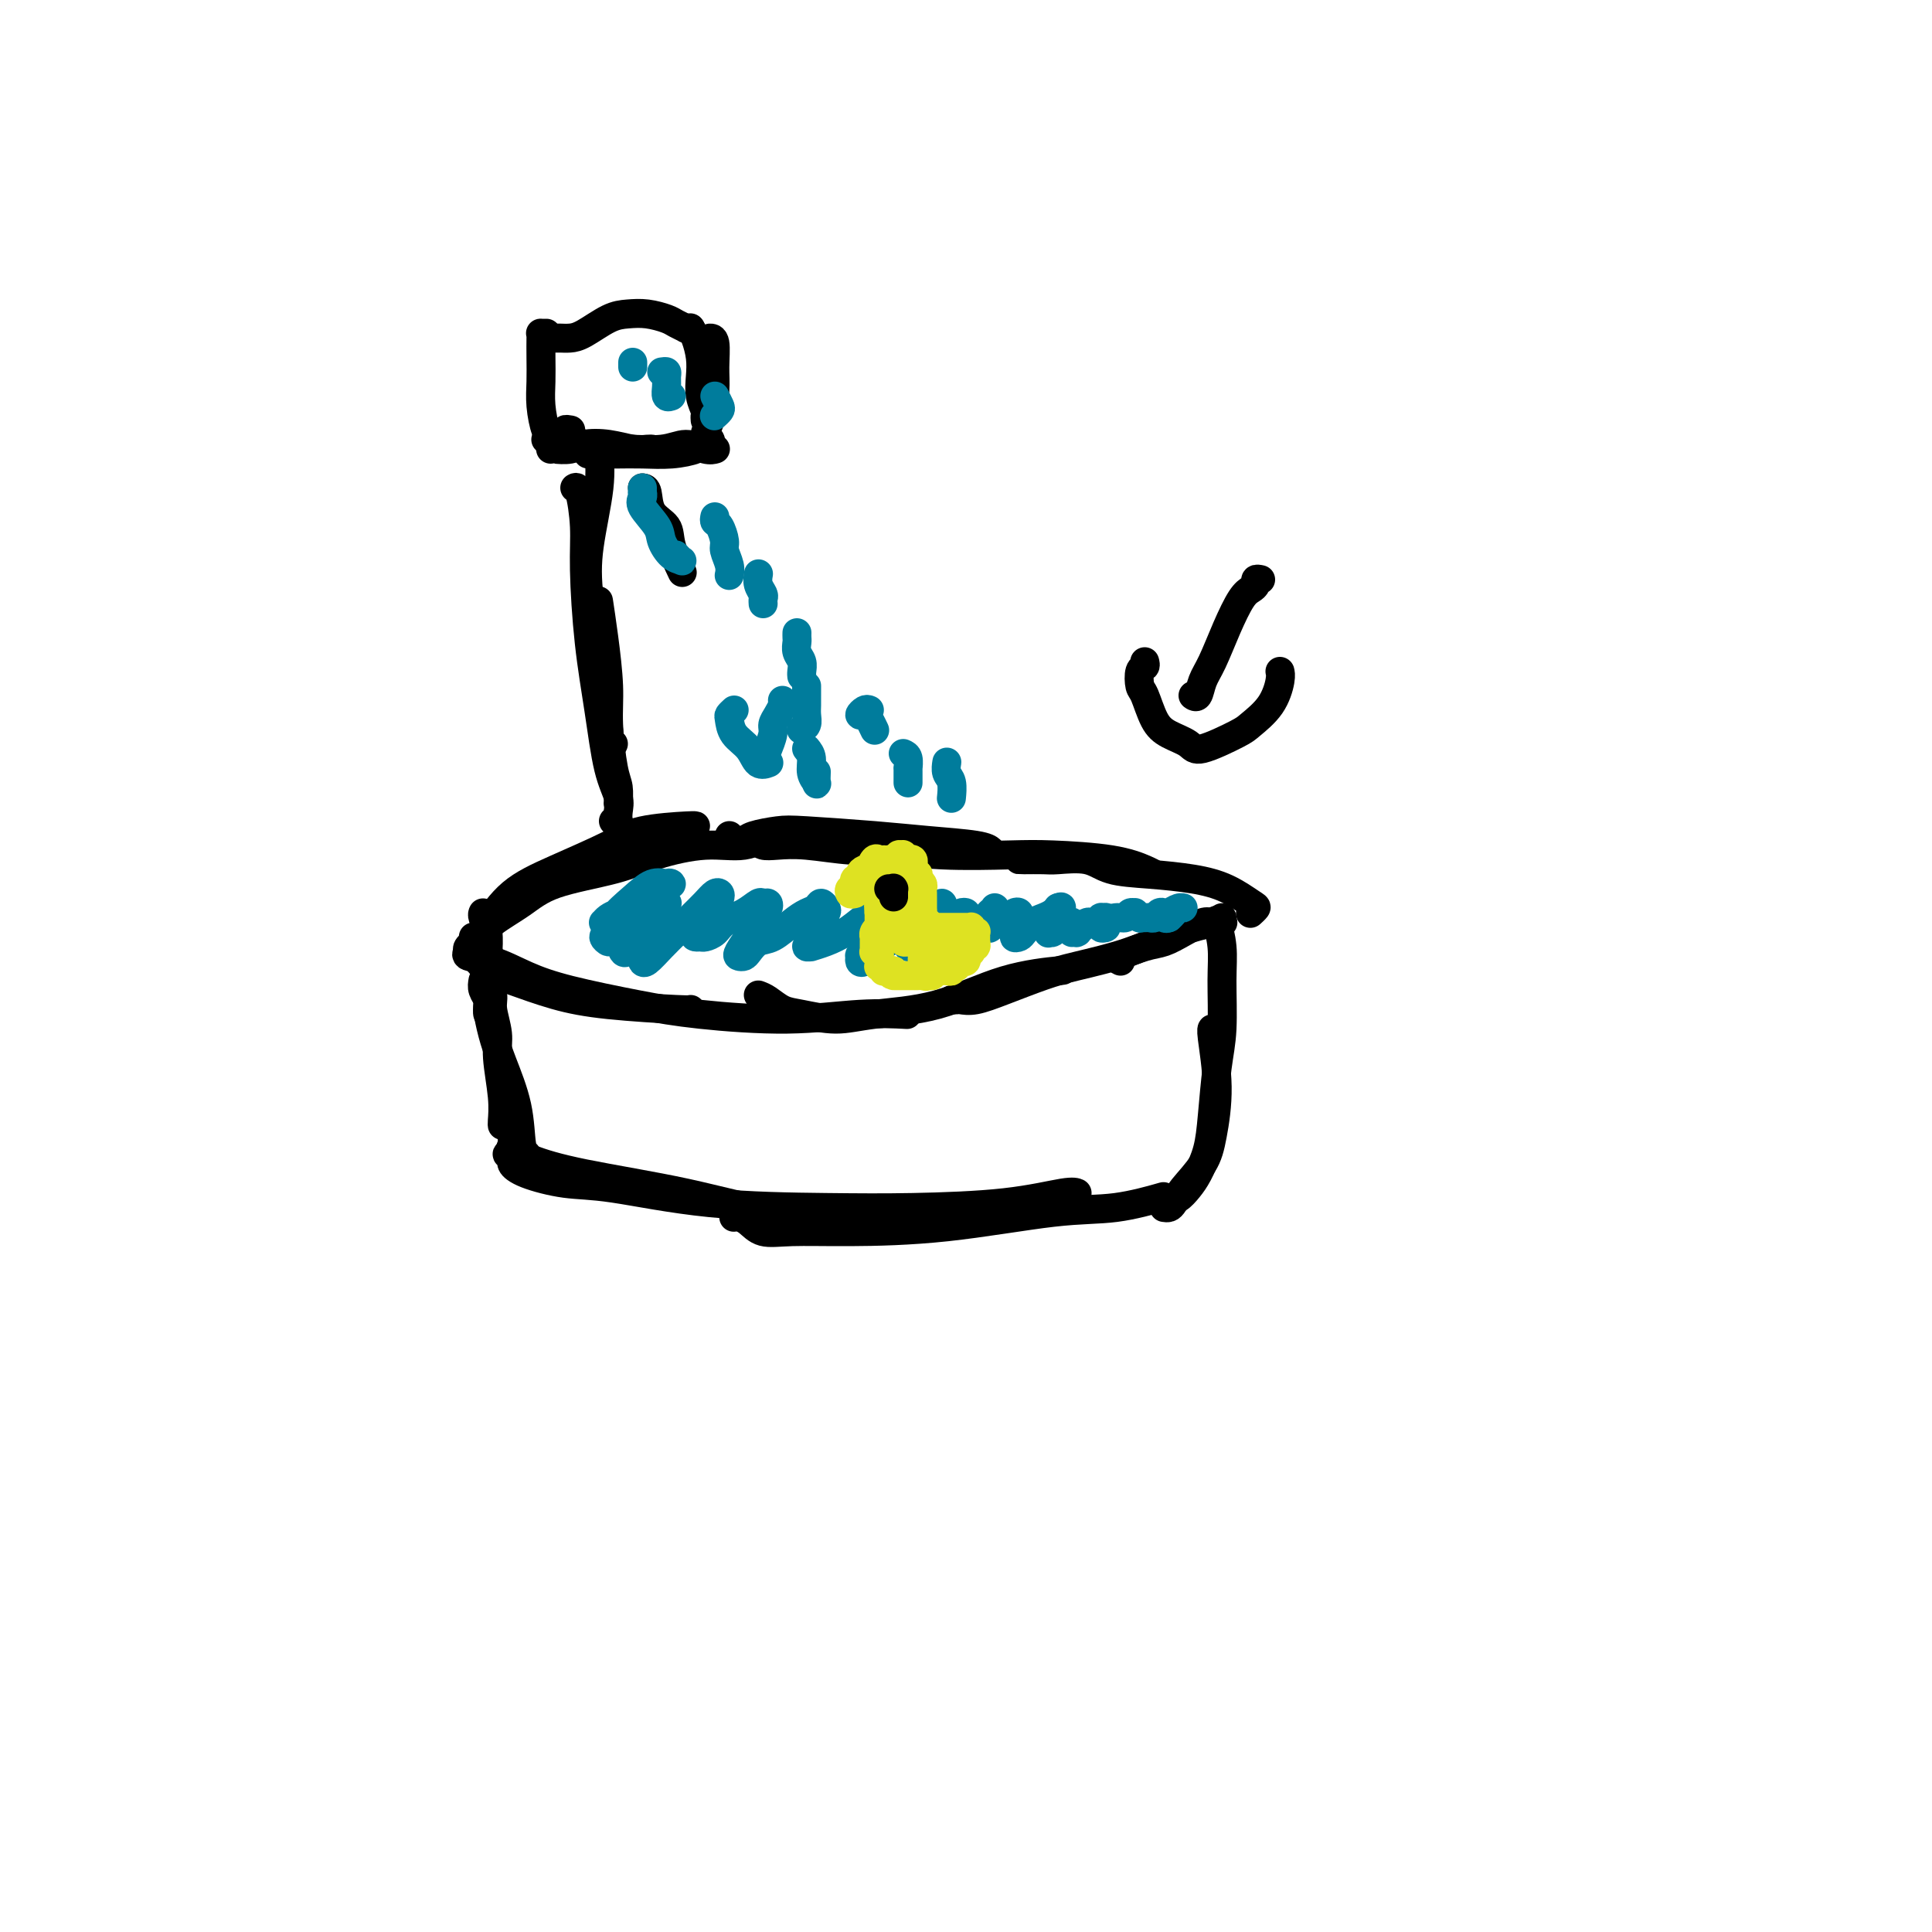 <svg viewBox='0 0 400 400' version='1.1' xmlns='http://www.w3.org/2000/svg' xmlns:xlink='http://www.w3.org/1999/xlink'><g fill='none' stroke='#000000' stroke-width='6' stroke-linecap='round' stroke-linejoin='round'><path d='M101,202c0.033,-0.038 0.065,-0.075 0,0c-0.065,0.075 -0.229,0.263 0,1c0.229,0.737 0.850,2.023 1,3c0.150,0.977 -0.170,1.645 0,3c0.170,1.355 0.830,3.396 1,5c0.170,1.604 -0.151,2.769 0,5c0.151,2.231 0.772,5.526 1,8c0.228,2.474 0.061,4.128 0,5c-0.061,0.872 -0.018,0.964 0,1c0.018,0.036 0.009,0.018 0,0'/><path d='M100,203c-0.119,0.648 -0.237,1.296 0,2c0.237,0.704 0.831,1.465 1,2c0.169,0.535 -0.085,0.843 0,2c0.085,1.157 0.510,3.161 1,5c0.490,1.839 1.046,3.512 2,6c0.954,2.488 2.307,5.791 3,9c0.693,3.209 0.725,6.326 1,8c0.275,1.674 0.793,1.907 1,2c0.207,0.093 0.104,0.047 0,0'/><path d='M106,235c-0.019,-0.208 -0.037,-0.415 0,0c0.037,0.415 0.130,1.453 0,2c-0.130,0.547 -0.483,0.602 0,1c0.483,0.398 1.803,1.140 4,2c2.197,0.860 5.271,1.838 11,3c5.729,1.162 14.113,2.507 21,4c6.887,1.493 12.277,3.133 19,4c6.723,0.867 14.778,0.962 18,1c3.222,0.038 1.611,0.019 0,0'/><path d='M106,239c-0.546,-0.095 -1.093,-0.190 -1,0c0.093,0.190 0.825,0.665 1,1c0.175,0.335 -0.207,0.531 0,1c0.207,0.469 1.003,1.211 3,2c1.997,0.789 5.195,1.623 8,2c2.805,0.377 5.217,0.295 10,1c4.783,0.705 11.936,2.195 20,3c8.064,0.805 17.040,0.923 24,1c6.960,0.077 11.904,0.112 18,0c6.096,-0.112 13.345,-0.370 19,-1c5.655,-0.630 9.715,-1.631 12,-2c2.285,-0.369 2.796,-0.105 3,0c0.204,0.105 0.102,0.053 0,0'/><path d='M152,252c-0.069,0.014 -0.137,0.028 0,0c0.137,-0.028 0.480,-0.098 1,0c0.520,0.098 1.217,0.365 2,1c0.783,0.635 1.650,1.637 3,2c1.350,0.363 3.182,0.085 6,0c2.818,-0.085 6.623,0.022 12,0c5.377,-0.022 12.325,-0.175 20,-1c7.675,-0.825 16.078,-2.324 22,-3c5.922,-0.676 9.364,-0.528 13,-1c3.636,-0.472 7.468,-1.563 9,-2c1.532,-0.437 0.766,-0.218 0,0'/><path d='M241,250c0.341,0.054 0.682,0.108 1,0c0.318,-0.108 0.612,-0.379 1,-1c0.388,-0.621 0.871,-1.592 2,-3c1.129,-1.408 2.905,-3.253 4,-5c1.095,-1.747 1.509,-3.396 2,-6c0.491,-2.604 1.059,-6.162 1,-10c-0.059,-3.838 -0.747,-7.956 -1,-10c-0.253,-2.044 -0.072,-2.012 0,-2c0.072,0.012 0.036,0.006 0,0'/><path d='M243,248c-0.065,-0.044 -0.130,-0.089 0,0c0.130,0.089 0.455,0.311 1,0c0.545,-0.311 1.312,-1.155 2,-2c0.688,-0.845 1.299,-1.690 2,-3c0.701,-1.310 1.494,-3.083 2,-5c0.506,-1.917 0.725,-3.978 1,-7c0.275,-3.022 0.606,-7.007 1,-10c0.394,-2.993 0.851,-4.995 1,-8c0.149,-3.005 -0.012,-7.012 0,-10c0.012,-2.988 0.195,-4.958 0,-7c-0.195,-2.042 -0.770,-4.155 -1,-5c-0.230,-0.845 -0.115,-0.423 0,0'/><path d='M102,210c-0.423,0.182 -0.846,0.364 -1,0c-0.154,-0.364 -0.040,-1.273 0,-2c0.040,-0.727 0.007,-1.273 0,-2c-0.007,-0.727 0.012,-1.634 0,-3c-0.012,-1.366 -0.056,-3.189 0,-5c0.056,-1.811 0.211,-3.609 0,-5c-0.211,-1.391 -0.788,-2.374 -1,-3c-0.212,-0.626 -0.061,-0.893 0,-1c0.061,-0.107 0.030,-0.053 0,0'/><path d='M97,196c-0.191,0.246 -0.382,0.492 0,1c0.382,0.508 1.338,1.277 2,2c0.662,0.723 1.029,1.399 2,2c0.971,0.601 2.548,1.128 5,2c2.452,0.872 5.781,2.090 9,3c3.219,0.910 6.327,1.512 11,2c4.673,0.488 10.912,0.862 14,1c3.088,0.138 3.025,0.039 3,0c-0.025,-0.039 -0.013,-0.020 0,0'/><path d='M97,197c-0.029,0.027 -0.058,0.055 0,0c0.058,-0.055 0.202,-0.192 0,0c-0.202,0.192 -0.750,0.712 0,1c0.750,0.288 2.798,0.342 5,1c2.202,0.658 4.557,1.918 7,3c2.443,1.082 4.974,1.985 9,3c4.026,1.015 9.546,2.142 14,3c4.454,0.858 7.843,1.445 13,2c5.157,0.555 12.083,1.077 18,1c5.917,-0.077 10.824,-0.751 15,-1c4.176,-0.249 7.622,-0.071 9,0c1.378,0.071 0.689,0.036 0,0'/><path d='M157,206c0.582,0.217 1.163,0.433 2,1c0.837,0.567 1.929,1.483 3,2c1.071,0.517 2.121,0.633 4,1c1.879,0.367 4.586,0.984 7,1c2.414,0.016 4.536,-0.570 8,-1c3.464,-0.430 8.269,-0.703 13,-2c4.731,-1.297 9.389,-3.618 14,-5c4.611,-1.382 9.175,-1.823 11,-2c1.825,-0.177 0.913,-0.088 0,0'/><path d='M197,207c0.366,0.011 0.733,0.021 1,0c0.267,-0.021 0.435,-0.074 1,0c0.565,0.074 1.526,0.275 3,0c1.474,-0.275 3.462,-1.026 6,-2c2.538,-0.974 5.625,-2.173 8,-3c2.375,-0.827 4.038,-1.283 7,-2c2.962,-0.717 7.225,-1.695 11,-3c3.775,-1.305 7.063,-2.937 10,-4c2.937,-1.063 5.521,-1.555 7,-2c1.479,-0.445 1.851,-0.841 2,-1c0.149,-0.159 0.074,-0.079 0,0'/><path d='M232,199c-0.470,-0.215 -0.939,-0.429 0,-1c0.939,-0.571 3.287,-1.498 5,-2c1.713,-0.502 2.792,-0.579 4,-1c1.208,-0.421 2.545,-1.185 4,-2c1.455,-0.815 3.029,-1.682 4,-2c0.971,-0.318 1.338,-0.085 2,0c0.662,0.085 1.618,0.024 2,0c0.382,-0.024 0.191,-0.012 0,0'/><path d='M101,197c-0.030,-0.026 -0.061,-0.052 0,0c0.061,0.052 0.213,0.183 0,0c-0.213,-0.183 -0.791,-0.681 -1,-1c-0.209,-0.319 -0.050,-0.460 0,-1c0.050,-0.540 -0.010,-1.477 0,-2c0.010,-0.523 0.090,-0.630 1,-2c0.910,-1.370 2.650,-4.003 5,-6c2.350,-1.997 5.309,-3.358 9,-5c3.691,-1.642 8.113,-3.564 11,-5c2.887,-1.436 4.238,-2.385 7,-3c2.762,-0.615 6.936,-0.896 9,-1c2.064,-0.104 2.018,-0.030 2,0c-0.018,0.030 -0.009,0.015 0,0'/><path d='M98,194c0.474,-0.066 0.948,-0.132 1,0c0.052,0.132 -0.319,0.461 0,0c0.319,-0.461 1.329,-1.712 3,-3c1.671,-1.288 4.002,-2.612 6,-4c1.998,-1.388 3.663,-2.839 7,-4c3.337,-1.161 8.345,-2.031 12,-3c3.655,-0.969 5.957,-2.036 9,-3c3.043,-0.964 6.826,-1.825 10,-2c3.174,-0.175 5.739,0.338 8,0c2.261,-0.338 4.217,-1.525 5,-2c0.783,-0.475 0.391,-0.237 0,0'/><path d='M151,173c0.222,0.400 0.445,0.800 1,1c0.555,0.200 1.443,0.200 2,0c0.557,-0.200 0.783,-0.601 2,-1c1.217,-0.399 3.425,-0.798 5,-1c1.575,-0.202 2.517,-0.208 6,0c3.483,0.208 9.508,0.630 14,1c4.492,0.370 7.451,0.687 11,1c3.549,0.313 7.686,0.623 10,1c2.314,0.377 2.804,0.822 3,1c0.196,0.178 0.098,0.089 0,0'/><path d='M157,174c0.202,0.414 0.404,0.828 1,1c0.596,0.172 1.586,0.102 3,0c1.414,-0.102 3.251,-0.238 6,0c2.749,0.238 6.409,0.848 9,1c2.591,0.152 4.113,-0.153 7,0c2.887,0.153 7.141,0.766 12,1c4.859,0.234 10.325,0.091 14,0c3.675,-0.091 5.559,-0.129 9,0c3.441,0.129 8.438,0.426 12,1c3.562,0.574 5.690,1.424 7,2c1.310,0.576 1.803,0.879 2,1c0.197,0.121 0.099,0.061 0,0'/><path d='M211,178c0.019,0.004 0.039,0.008 1,0c0.961,-0.008 2.865,-0.027 4,0c1.135,0.027 1.502,0.101 3,0c1.498,-0.101 4.128,-0.376 6,0c1.872,0.376 2.985,1.404 5,2c2.015,0.596 4.933,0.761 8,1c3.067,0.239 6.282,0.551 9,1c2.718,0.449 4.938,1.035 7,2c2.062,0.965 3.965,2.310 5,3c1.035,0.690 1.202,0.724 1,1c-0.202,0.276 -0.772,0.793 -1,1c-0.228,0.207 -0.114,0.103 0,0'/></g>
<g fill='none' stroke='#007C9C' stroke-width='6' stroke-linecap='round' stroke-linejoin='round'><path d='M130,187c0.174,0.332 0.348,0.663 0,1c-0.348,0.337 -1.219,0.679 -2,1c-0.781,0.321 -1.474,0.621 -2,1c-0.526,0.379 -0.886,0.838 -1,1c-0.114,0.162 0.018,0.028 0,0c-0.018,-0.028 -0.184,0.052 0,0c0.184,-0.052 0.719,-0.235 2,-1c1.281,-0.765 3.308,-2.113 5,-3c1.692,-0.887 3.047,-1.311 4,-2c0.953,-0.689 1.502,-1.641 2,-2c0.498,-0.359 0.946,-0.126 1,0c0.054,0.126 -0.286,0.146 -1,0c-0.714,-0.146 -1.804,-0.457 -3,0c-1.196,0.457 -2.499,1.682 -4,3c-1.501,1.318 -3.201,2.729 -4,4c-0.799,1.271 -0.697,2.402 -1,3c-0.303,0.598 -1.009,0.662 -1,1c0.009,0.338 0.735,0.948 1,1c0.265,0.052 0.071,-0.455 1,-1c0.929,-0.545 2.982,-1.127 4,-2c1.018,-0.873 1.000,-2.036 2,-3c1.000,-0.964 3.018,-1.728 4,-2c0.982,-0.272 0.927,-0.053 1,0c0.073,0.053 0.275,-0.060 0,0c-0.275,0.060 -1.027,0.292 -2,1c-0.973,0.708 -2.169,1.890 -3,3c-0.831,1.110 -1.299,2.147 -2,3c-0.701,0.853 -1.635,1.521 -2,2c-0.365,0.479 -0.160,0.767 0,1c0.160,0.233 0.274,0.409 1,0c0.726,-0.409 2.065,-1.403 3,-2c0.935,-0.597 1.468,-0.799 2,-1'/><path d='M135,194c1.532,-0.692 2.362,-1.423 3,-2c0.638,-0.577 1.085,-0.999 1,-1c-0.085,-0.001 -0.703,0.420 -1,1c-0.297,0.580 -0.274,1.321 -1,2c-0.726,0.679 -2.200,1.297 -3,2c-0.800,0.703 -0.927,1.489 -1,2c-0.073,0.511 -0.091,0.745 0,1c0.091,0.255 0.293,0.532 1,0c0.707,-0.532 1.919,-1.873 3,-3c1.081,-1.127 2.030,-2.040 3,-3c0.970,-0.960 1.959,-1.968 3,-3c1.041,-1.032 2.133,-2.088 3,-3c0.867,-0.912 1.509,-1.679 2,-2c0.491,-0.321 0.832,-0.195 1,0c0.168,0.195 0.163,0.459 0,1c-0.163,0.541 -0.485,1.360 -1,2c-0.515,0.640 -1.222,1.100 -2,2c-0.778,0.900 -1.628,2.239 -2,3c-0.372,0.761 -0.267,0.944 0,1c0.267,0.056 0.697,-0.015 1,0c0.303,0.015 0.480,0.116 1,0c0.520,-0.116 1.382,-0.447 2,-1c0.618,-0.553 0.992,-1.326 2,-2c1.008,-0.674 2.649,-1.249 4,-2c1.351,-0.751 2.412,-1.678 3,-2c0.588,-0.322 0.702,-0.039 1,0c0.298,0.039 0.781,-0.165 1,0c0.219,0.165 0.174,0.698 0,1c-0.174,0.302 -0.478,0.372 -1,1c-0.522,0.628 -1.261,1.814 -2,3'/><path d='M156,192c-0.263,1.060 -0.422,1.210 -1,2c-0.578,0.790 -1.575,2.218 -2,3c-0.425,0.782 -0.278,0.916 0,1c0.278,0.084 0.686,0.118 1,0c0.314,-0.118 0.535,-0.389 1,-1c0.465,-0.611 1.175,-1.564 2,-2c0.825,-0.436 1.765,-0.356 3,-1c1.235,-0.644 2.765,-2.012 4,-3c1.235,-0.988 2.174,-1.597 3,-2c0.826,-0.403 1.539,-0.601 2,-1c0.461,-0.399 0.670,-1.000 1,-1c0.330,0.000 0.779,0.602 1,1c0.221,0.398 0.212,0.594 0,1c-0.212,0.406 -0.627,1.023 -1,2c-0.373,0.977 -0.705,2.315 -1,3c-0.295,0.685 -0.554,0.717 -1,1c-0.446,0.283 -1.078,0.817 -1,1c0.078,0.183 0.866,0.016 1,0c0.134,-0.016 -0.387,0.120 0,0c0.387,-0.120 1.680,-0.495 3,-1c1.320,-0.505 2.665,-1.140 4,-2c1.335,-0.860 2.660,-1.946 4,-3c1.340,-1.054 2.697,-2.076 4,-3c1.303,-0.924 2.553,-1.749 3,-2c0.447,-0.251 0.089,0.071 0,0c-0.089,-0.071 0.089,-0.536 0,0c-0.089,0.536 -0.447,2.071 -1,3c-0.553,0.929 -1.303,1.250 -2,2c-0.697,0.750 -1.342,1.929 -2,3c-0.658,1.071 -1.329,2.036 -2,3'/><path d='M179,196c-1.299,2.101 -1.047,1.853 -1,2c0.047,0.147 -0.112,0.690 0,1c0.112,0.310 0.495,0.388 1,0c0.505,-0.388 1.132,-1.242 2,-2c0.868,-0.758 1.976,-1.421 3,-2c1.024,-0.579 1.962,-1.074 3,-2c1.038,-0.926 2.175,-2.284 3,-3c0.825,-0.716 1.340,-0.791 2,-1c0.660,-0.209 1.467,-0.553 2,-1c0.533,-0.447 0.792,-0.996 1,-1c0.208,-0.004 0.367,0.539 0,1c-0.367,0.461 -1.258,0.841 -2,2c-0.742,1.159 -1.336,3.097 -2,4c-0.664,0.903 -1.399,0.772 -2,1c-0.601,0.228 -1.070,0.816 -1,1c0.070,0.184 0.677,-0.034 1,0c0.323,0.034 0.362,0.321 1,0c0.638,-0.321 1.873,-1.249 3,-2c1.127,-0.751 2.144,-1.323 3,-2c0.856,-0.677 1.551,-1.458 2,-2c0.449,-0.542 0.652,-0.846 1,-1c0.348,-0.154 0.839,-0.156 1,0c0.161,0.156 -0.009,0.472 0,1c0.009,0.528 0.197,1.267 0,2c-0.197,0.733 -0.780,1.460 -1,2c-0.220,0.540 -0.077,0.895 0,1c0.077,0.105 0.087,-0.038 0,0c-0.087,0.038 -0.271,0.258 0,0c0.271,-0.258 0.996,-0.992 2,-2c1.004,-1.008 2.287,-2.288 3,-3c0.713,-0.712 0.857,-0.856 1,-1'/><path d='M205,189c1.159,-1.142 1.057,-0.997 1,-1c-0.057,-0.003 -0.068,-0.155 0,0c0.068,0.155 0.213,0.617 0,1c-0.213,0.383 -0.786,0.687 -1,1c-0.214,0.313 -0.069,0.635 0,1c0.069,0.365 0.064,0.775 0,1c-0.064,0.225 -0.186,0.267 0,0c0.186,-0.267 0.681,-0.843 1,-1c0.319,-0.157 0.464,0.106 1,0c0.536,-0.106 1.463,-0.579 2,-1c0.537,-0.421 0.683,-0.788 1,-1c0.317,-0.212 0.804,-0.269 1,0c0.196,0.269 0.101,0.865 0,1c-0.101,0.135 -0.208,-0.189 0,0c0.208,0.189 0.731,0.891 1,1c0.269,0.109 0.286,-0.377 0,0c-0.286,0.377 -0.873,1.616 -1,2c-0.127,0.384 0.207,-0.086 0,0c-0.207,0.086 -0.953,0.728 -1,1c-0.047,0.272 0.607,0.175 1,0c0.393,-0.175 0.526,-0.429 1,-1c0.474,-0.571 1.290,-1.459 2,-2c0.710,-0.541 1.315,-0.733 2,-1c0.685,-0.267 1.452,-0.608 2,-1c0.548,-0.392 0.878,-0.836 1,-1c0.122,-0.164 0.035,-0.047 0,0c-0.035,0.047 -0.017,0.023 0,0'/><path d='M219,188c1.437,-0.755 0.529,0.358 0,1c-0.529,0.642 -0.678,0.813 -1,1c-0.322,0.187 -0.815,0.391 -1,1c-0.185,0.609 -0.061,1.623 0,2c0.061,0.377 0.058,0.116 0,0c-0.058,-0.116 -0.170,-0.087 0,0c0.170,0.087 0.624,0.233 1,0c0.376,-0.233 0.675,-0.844 1,-1c0.325,-0.156 0.676,0.144 1,0c0.324,-0.144 0.622,-0.732 1,-1c0.378,-0.268 0.837,-0.215 1,0c0.163,0.215 0.030,0.593 0,1c-0.030,0.407 0.043,0.842 0,1c-0.043,0.158 -0.204,0.038 0,0c0.204,-0.038 0.772,0.005 1,0c0.228,-0.005 0.116,-0.058 0,0c-0.116,0.058 -0.237,0.226 0,0c0.237,-0.226 0.833,-0.845 1,-1c0.167,-0.155 -0.096,0.156 0,0c0.096,-0.156 0.552,-0.778 1,-1c0.448,-0.222 0.889,-0.045 1,0c0.111,0.045 -0.109,-0.041 0,0c0.109,0.041 0.547,0.211 1,0c0.453,-0.211 0.920,-0.802 1,-1c0.080,-0.198 -0.226,-0.001 0,0c0.226,0.001 0.984,-0.192 1,0c0.016,0.192 -0.710,0.769 -1,1c-0.290,0.231 -0.145,0.115 0,0'/><path d='M228,191c1.634,0.215 0.220,0.752 0,1c-0.220,0.248 0.753,0.206 1,0c0.247,-0.206 -0.231,-0.577 0,-1c0.231,-0.423 1.171,-0.899 2,-1c0.829,-0.101 1.547,0.173 2,0c0.453,-0.173 0.643,-0.792 1,-1c0.357,-0.208 0.883,-0.003 1,0c0.117,0.003 -0.176,-0.196 0,0c0.176,0.196 0.821,0.785 1,1c0.179,0.215 -0.107,0.054 0,0c0.107,-0.054 0.606,-0.001 1,0c0.394,0.001 0.682,-0.051 1,0c0.318,0.051 0.666,0.206 1,0c0.334,-0.206 0.654,-0.773 1,-1c0.346,-0.227 0.717,-0.114 1,0c0.283,0.114 0.479,0.230 1,0c0.521,-0.230 1.366,-0.805 2,-1c0.634,-0.195 1.057,-0.011 1,0c-0.057,0.011 -0.592,-0.151 -1,0c-0.408,0.151 -0.688,0.615 -1,1c-0.312,0.385 -0.656,0.693 -1,1'/><path d='M242,190c-0.533,0.311 -0.867,0.089 -1,0c-0.133,-0.089 -0.067,-0.044 0,0'/></g>
<g fill='none' stroke='#000000' stroke-width='6' stroke-linecap='round' stroke-linejoin='round'><path d='M128,166c-0.022,0.279 -0.044,0.558 0,0c0.044,-0.558 0.152,-1.952 0,-3c-0.152,-1.048 -0.566,-1.749 -1,-4c-0.434,-2.251 -0.887,-6.051 -1,-9c-0.113,-2.949 0.114,-5.048 0,-8c-0.114,-2.952 -0.569,-6.756 -1,-10c-0.431,-3.244 -0.837,-5.927 -1,-7c-0.163,-1.073 -0.081,-0.537 0,0'/><path d='M127,170c0.419,-0.044 0.838,-0.088 1,0c0.162,0.088 0.066,0.308 0,0c-0.066,-0.308 -0.101,-1.144 0,-2c0.101,-0.856 0.338,-1.731 0,-3c-0.338,-1.269 -1.253,-2.930 -2,-6c-0.747,-3.070 -1.327,-7.548 -2,-12c-0.673,-4.452 -1.438,-8.878 -2,-14c-0.562,-5.122 -0.921,-10.942 -1,-15c-0.079,-4.058 0.123,-6.356 0,-9c-0.123,-2.644 -0.572,-5.635 -1,-7c-0.428,-1.365 -0.837,-1.104 -1,-1c-0.163,0.104 -0.082,0.052 0,0'/><path d='M127,154c-0.449,-0.270 -0.898,-0.540 -1,-1c-0.102,-0.460 0.142,-1.110 0,-2c-0.142,-0.890 -0.672,-2.021 -1,-4c-0.328,-1.979 -0.456,-4.807 -1,-9c-0.544,-4.193 -1.505,-9.750 -2,-14c-0.495,-4.250 -0.525,-7.191 0,-11c0.525,-3.809 1.605,-8.485 2,-12c0.395,-3.515 0.106,-5.869 0,-7c-0.106,-1.131 -0.030,-1.037 0,-1c0.030,0.037 0.015,0.019 0,0'/><path d='M113,91c0.000,0.000 0.000,0.000 0,0c0.000,0.000 0.000,0.000 0,0'/><path d='M114,93c0.498,0.008 0.995,0.015 1,0c0.005,-0.015 -0.484,-0.053 0,0c0.484,0.053 1.940,0.196 3,0c1.060,-0.196 1.724,-0.732 3,-1c1.276,-0.268 3.165,-0.268 5,0c1.835,0.268 3.616,0.804 5,1c1.384,0.196 2.373,0.053 3,0c0.627,-0.053 0.894,-0.015 1,0c0.106,0.015 0.053,0.008 0,0'/><path d='M118,89c0.142,0.027 0.284,0.053 0,0c-0.284,-0.053 -0.992,-0.186 -1,0c-0.008,0.186 0.686,0.692 1,1c0.314,0.308 0.250,0.417 1,1c0.750,0.583 2.315,1.638 4,2c1.685,0.362 3.488,0.030 6,0c2.512,-0.030 5.731,0.240 8,0c2.269,-0.240 3.588,-0.992 5,-1c1.412,-0.008 2.919,0.729 4,1c1.081,0.271 1.738,0.078 2,0c0.262,-0.078 0.131,-0.039 0,0'/><path d='M122,94c0.075,-0.000 0.150,-0.000 0,0c-0.150,0.000 -0.523,0.001 0,0c0.523,-0.001 1.944,-0.003 3,0c1.056,0.003 1.747,0.011 3,0c1.253,-0.011 3.068,-0.042 5,0c1.932,0.042 3.982,0.155 6,0c2.018,-0.155 4.005,-0.580 5,-1c0.995,-0.420 0.999,-0.834 1,-1c0.001,-0.166 0.001,-0.083 0,0'/><path d='M147,93c-0.036,-0.326 -0.073,-0.652 0,-1c0.073,-0.348 0.254,-0.716 0,-1c-0.254,-0.284 -0.943,-0.482 -1,-1c-0.057,-0.518 0.517,-1.354 1,-3c0.483,-1.646 0.875,-4.101 1,-6c0.125,-1.899 -0.018,-3.241 0,-5c0.018,-1.759 0.197,-3.935 0,-5c-0.197,-1.065 -0.771,-1.019 -1,-1c-0.229,0.019 -0.115,0.009 0,0'/><path d='M146,87c-0.030,-0.375 -0.060,-0.749 0,-1c0.060,-0.251 0.209,-0.378 0,-1c-0.209,-0.622 -0.778,-1.740 -1,-3c-0.222,-1.260 -0.098,-2.664 0,-4c0.098,-1.336 0.171,-2.606 0,-4c-0.171,-1.394 -0.584,-2.914 -1,-4c-0.416,-1.086 -0.833,-1.739 -1,-2c-0.167,-0.261 -0.083,-0.131 0,0'/><path d='M143,68c-0.474,-0.024 -0.948,-0.049 -1,0c-0.052,0.049 0.317,0.170 0,0c-0.317,-0.170 -1.321,-0.633 -2,-1c-0.679,-0.367 -1.032,-0.638 -2,-1c-0.968,-0.362 -2.552,-0.815 -4,-1c-1.448,-0.185 -2.759,-0.102 -4,0c-1.241,0.102 -2.413,0.224 -4,1c-1.587,0.776 -3.588,2.208 -5,3c-1.412,0.792 -2.234,0.944 -3,1c-0.766,0.056 -1.475,0.015 -2,0c-0.525,-0.015 -0.864,-0.004 -1,0c-0.136,0.004 -0.068,0.002 0,0'/><path d='M113,69c0.113,-0.002 0.226,-0.004 0,0c-0.226,0.004 -0.793,0.012 -1,0c-0.207,-0.012 -0.056,-0.046 0,0c0.056,0.046 0.018,0.170 0,1c-0.018,0.830 -0.015,2.366 0,4c0.015,1.634 0.043,3.366 0,5c-0.043,1.634 -0.156,3.170 0,5c0.156,1.830 0.580,3.954 1,5c0.420,1.046 0.834,1.013 1,1c0.166,-0.013 0.083,-0.007 0,0'/><path d='M133,101c0.397,0.039 0.793,0.078 1,1c0.207,0.922 0.224,2.728 1,4c0.776,1.272 2.311,2.011 3,3c0.689,0.989 0.532,2.228 1,4c0.468,1.772 1.562,4.078 2,5c0.438,0.922 0.219,0.461 0,0'/></g>
<g fill='none' stroke='#007C9C' stroke-width='6' stroke-linecap='round' stroke-linejoin='round'><path d='M133,101c0.006,0.444 0.012,0.888 0,1c-0.012,0.112 -0.043,-0.109 0,0c0.043,0.109 0.161,0.547 0,1c-0.161,0.453 -0.600,0.920 0,2c0.600,1.080 2.239,2.774 3,4c0.761,1.226 0.645,1.985 1,3c0.355,1.015 1.181,2.286 2,3c0.819,0.714 1.632,0.872 2,1c0.368,0.128 0.291,0.227 0,0c-0.291,-0.227 -0.798,-0.779 -1,-1c-0.202,-0.221 -0.101,-0.110 0,0'/><path d='M148,107c-0.081,0.390 -0.161,0.779 0,1c0.161,0.221 0.565,0.273 1,1c0.435,0.727 0.901,2.128 1,3c0.099,0.872 -0.169,1.213 0,2c0.169,0.787 0.776,2.020 1,3c0.224,0.980 0.064,1.709 0,2c-0.064,0.291 -0.032,0.146 0,0'/><path d='M157,119c0.030,-0.172 0.061,-0.344 0,0c-0.061,0.344 -0.212,1.203 0,2c0.212,0.797 0.789,1.533 1,2c0.211,0.467 0.057,0.664 0,1c-0.057,0.336 -0.016,0.810 0,1c0.016,0.190 0.008,0.095 0,0'/><path d='M165,131c-0.008,0.358 -0.016,0.715 0,1c0.016,0.285 0.057,0.497 0,1c-0.057,0.503 -0.211,1.298 0,2c0.211,0.702 0.789,1.312 1,2c0.211,0.688 0.057,1.454 0,2c-0.057,0.546 -0.016,0.870 0,1c0.016,0.130 0.008,0.065 0,0'/><path d='M167,142c-0.002,0.665 -0.004,1.331 0,2c0.004,0.669 0.015,1.342 0,2c-0.015,0.658 -0.056,1.300 0,2c0.056,0.700 0.207,1.458 0,2c-0.207,0.542 -0.774,0.869 -1,1c-0.226,0.131 -0.113,0.065 0,0'/><path d='M162,145c0.081,0.247 0.162,0.494 0,1c-0.162,0.506 -0.565,1.271 -1,2c-0.435,0.729 -0.900,1.422 -1,2c-0.100,0.578 0.165,1.040 0,2c-0.165,0.960 -0.762,2.417 -1,3c-0.238,0.583 -0.119,0.291 0,0'/><path d='M152,147c-0.413,0.383 -0.827,0.765 -1,1c-0.173,0.235 -0.106,0.322 0,1c0.106,0.678 0.249,1.947 1,3c0.751,1.053 2.108,1.891 3,3c0.892,1.109 1.317,2.491 2,3c0.683,0.509 1.624,0.145 2,0c0.376,-0.145 0.188,-0.073 0,0'/><path d='M167,155c0.453,0.562 0.906,1.124 1,2c0.094,0.876 -0.171,2.066 0,3c0.171,0.934 0.778,1.611 1,2c0.222,0.389 0.060,0.489 0,0c-0.060,-0.489 -0.017,-1.568 0,-2c0.017,-0.432 0.009,-0.216 0,0'/><path d='M131,75c0.000,0.423 0.000,0.845 0,1c0.000,0.155 0.000,0.042 0,0c0.000,-0.042 0.000,-0.012 0,0c0.000,0.012 0.000,0.006 0,0'/><path d='M137,77c0.425,-0.069 0.850,-0.138 1,0c0.150,0.138 0.026,0.482 0,1c-0.026,0.518 0.044,1.211 0,2c-0.044,0.789 -0.204,1.674 0,2c0.204,0.326 0.773,0.093 1,0c0.227,-0.093 0.114,-0.047 0,0'/><path d='M148,82c0.393,0.762 0.786,1.524 1,2c0.214,0.476 0.250,0.667 0,1c-0.250,0.333 -0.786,0.810 -1,1c-0.214,0.190 -0.107,0.095 0,0'/><path d='M180,147c-0.285,-0.117 -0.570,-0.234 -1,0c-0.430,0.234 -1.005,0.820 -1,1c0.005,0.180 0.589,-0.044 1,0c0.411,0.044 0.649,0.358 1,1c0.351,0.642 0.815,1.612 1,2c0.185,0.388 0.093,0.194 0,0'/><path d='M187,156c0.423,0.183 0.845,0.366 1,1c0.155,0.634 0.041,1.718 0,2c-0.041,0.282 -0.011,-0.236 0,0c0.011,0.236 0.003,1.228 0,2c-0.003,0.772 -0.001,1.323 0,1c0.001,-0.323 0.000,-1.521 0,-2c-0.000,-0.479 -0.000,-0.240 0,0'/><path d='M196,158c0.030,-0.190 0.061,-0.380 0,0c-0.061,0.380 -0.212,1.331 0,2c0.212,0.669 0.789,1.056 1,2c0.211,0.944 0.057,2.447 0,3c-0.057,0.553 -0.016,0.158 0,0c0.016,-0.158 0.008,-0.079 0,0'/></g>
<g fill='none' stroke='#DEE222' stroke-width='6' stroke-linecap='round' stroke-linejoin='round'><path d='M177,185c-0.389,0.113 -0.777,0.226 -1,0c-0.223,-0.226 -0.280,-0.793 0,-1c0.280,-0.207 0.897,-0.056 1,0c0.103,0.056 -0.310,0.015 0,0c0.310,-0.015 1.341,-0.004 2,0c0.659,0.004 0.946,0.000 1,0c0.054,-0.000 -0.125,0.003 0,0c0.125,-0.003 0.555,-0.011 1,0c0.445,0.011 0.903,0.040 1,0c0.097,-0.040 -0.169,-0.150 0,0c0.169,0.150 0.774,0.561 1,1c0.226,0.439 0.074,0.905 0,1c-0.074,0.095 -0.072,-0.181 0,0c0.072,0.181 0.212,0.818 0,1c-0.212,0.182 -0.775,-0.091 -1,0c-0.225,0.091 -0.113,0.545 0,1'/><path d='M182,188c-0.155,0.708 -0.041,0.977 0,1c0.041,0.023 0.011,-0.200 0,0c-0.011,0.200 -0.002,0.823 0,1c0.002,0.177 -0.003,-0.094 0,0c0.003,0.094 0.015,0.551 0,1c-0.015,0.449 -0.057,0.890 0,1c0.057,0.110 0.211,-0.110 0,0c-0.211,0.110 -0.789,0.551 -1,1c-0.211,0.449 -0.057,0.908 0,1c0.057,0.092 0.015,-0.182 0,0c-0.015,0.182 -0.005,0.819 0,1c0.005,0.181 0.005,-0.096 0,0c-0.005,0.096 -0.015,0.564 0,1c0.015,0.436 0.057,0.838 0,1c-0.057,0.162 -0.211,0.082 0,0c0.211,-0.082 0.789,-0.167 1,0c0.211,0.167 0.057,0.584 0,1c-0.057,0.416 -0.016,0.830 0,1c0.016,0.170 0.008,0.097 0,0c-0.008,-0.097 -0.016,-0.218 0,0c0.016,0.218 0.056,0.776 0,1c-0.056,0.224 -0.208,0.112 0,0c0.208,-0.112 0.777,-0.226 1,0c0.223,0.226 0.101,0.793 0,1c-0.101,0.207 -0.181,0.056 0,0c0.181,-0.056 0.623,-0.016 1,0c0.377,0.016 0.688,0.008 1,0'/><path d='M185,201c0.636,0.845 0.227,0.959 0,1c-0.227,0.041 -0.272,0.011 0,0c0.272,-0.011 0.862,-0.003 1,0c0.138,0.003 -0.174,0.001 0,0c0.174,-0.001 0.835,-0.000 1,0c0.165,0.000 -0.167,0.000 0,0c0.167,-0.000 0.832,0.000 1,0c0.168,-0.000 -0.163,-0.000 0,0c0.163,0.000 0.818,0.001 1,0c0.182,-0.001 -0.110,-0.005 0,0c0.110,0.005 0.622,0.020 1,0c0.378,-0.020 0.622,-0.076 1,0c0.378,0.076 0.888,0.283 1,0c0.112,-0.283 -0.176,-1.057 0,-1c0.176,0.057 0.817,0.943 1,1c0.183,0.057 -0.092,-0.717 0,-1c0.092,-0.283 0.550,-0.075 1,0c0.450,0.075 0.890,0.016 1,0c0.110,-0.016 -0.110,0.009 0,0c0.110,-0.009 0.552,-0.054 1,0c0.448,0.054 0.904,0.207 1,0c0.096,-0.207 -0.166,-0.773 0,-1c0.166,-0.227 0.762,-0.114 1,0c0.238,0.114 0.120,0.228 0,0c-0.120,-0.228 -0.242,-0.799 0,-1c0.242,-0.201 0.848,-0.033 1,0c0.152,0.033 -0.151,-0.068 0,0c0.151,0.068 0.758,0.305 1,0c0.242,-0.305 0.121,-1.153 0,-2'/><path d='M200,197c0.692,-0.635 0.921,-0.222 1,0c0.079,0.222 0.007,0.252 0,0c-0.007,-0.252 0.051,-0.786 0,-1c-0.051,-0.214 -0.210,-0.109 0,0c0.210,0.109 0.788,0.221 1,0c0.212,-0.221 0.057,-0.776 0,-1c-0.057,-0.224 -0.015,-0.116 0,0c0.015,0.116 0.005,0.241 0,0c-0.005,-0.241 -0.005,-0.848 0,-1c0.005,-0.152 0.015,0.152 0,0c-0.015,-0.152 -0.056,-0.759 0,-1c0.056,-0.241 0.207,-0.117 0,0c-0.207,0.117 -0.774,0.228 -1,0c-0.226,-0.228 -0.112,-0.793 0,-1c0.112,-0.207 0.222,-0.055 0,0c-0.222,0.055 -0.778,0.015 -1,0c-0.222,-0.015 -0.111,-0.004 0,0c0.111,0.004 0.223,0.001 0,0c-0.223,-0.001 -0.782,-0.000 -1,0c-0.218,0.000 -0.095,0.000 0,0c0.095,-0.000 0.161,-0.000 0,0c-0.161,0.000 -0.550,0.000 -1,0c-0.450,-0.000 -0.961,-0.000 -1,0c-0.039,0.000 0.393,0.000 0,0c-0.393,-0.000 -1.610,-0.000 -2,0c-0.390,0.000 0.049,0.000 0,0c-0.049,-0.000 -0.585,-0.000 -1,0c-0.415,0.000 -0.707,0.000 -1,0'/><path d='M193,192c-1.178,-0.017 -0.123,-0.060 0,0c0.123,0.060 -0.685,0.224 -1,0c-0.315,-0.224 -0.137,-0.835 0,-1c0.137,-0.165 0.233,0.115 0,0c-0.233,-0.115 -0.794,-0.626 -1,-1c-0.206,-0.374 -0.055,-0.611 0,-1c0.055,-0.389 0.014,-0.930 0,-1c-0.014,-0.070 -0.003,0.332 0,0c0.003,-0.332 -0.003,-1.400 0,-2c0.003,-0.600 0.015,-0.734 0,-1c-0.015,-0.266 -0.057,-0.664 0,-1c0.057,-0.336 0.212,-0.611 0,-1c-0.212,-0.389 -0.793,-0.891 -1,-1c-0.207,-0.109 -0.041,0.177 0,0c0.041,-0.177 -0.042,-0.817 0,-1c0.042,-0.183 0.208,0.091 0,0c-0.208,-0.091 -0.792,-0.546 -1,-1c-0.208,-0.454 -0.041,-0.905 0,-1c0.041,-0.095 -0.046,0.167 0,0c0.046,-0.167 0.224,-0.762 0,-1c-0.224,-0.238 -0.848,-0.117 -1,0c-0.152,0.117 0.170,0.231 0,0c-0.170,-0.231 -0.833,-0.808 -1,-1c-0.167,-0.192 0.162,0.001 0,0c-0.162,-0.001 -0.817,-0.196 -1,0c-0.183,0.196 0.105,0.784 0,1c-0.105,0.216 -0.601,0.062 -1,0c-0.399,-0.062 -0.699,-0.031 -1,0'/><path d='M184,178c-0.642,0.146 -0.746,0.011 -1,0c-0.254,-0.011 -0.659,0.101 -1,0c-0.341,-0.101 -0.617,-0.417 -1,0c-0.383,0.417 -0.872,1.566 -1,2c-0.128,0.434 0.106,0.154 0,0c-0.106,-0.154 -0.550,-0.181 -1,0c-0.450,0.181 -0.905,0.569 -1,1c-0.095,0.431 0.171,0.904 0,1c-0.171,0.096 -0.779,-0.184 -1,0c-0.221,0.184 -0.057,0.834 0,1c0.057,0.166 0.005,-0.151 0,0c-0.005,0.151 0.036,0.769 0,1c-0.036,0.231 -0.150,0.073 0,0c0.150,-0.073 0.564,-0.061 1,0c0.436,0.061 0.894,0.171 1,0c0.106,-0.171 -0.141,-0.623 0,-1c0.141,-0.377 0.668,-0.679 1,-1c0.332,-0.321 0.467,-0.660 1,-1c0.533,-0.340 1.463,-0.679 2,-1c0.537,-0.321 0.679,-0.624 1,-1c0.321,-0.376 0.820,-0.826 1,-1c0.180,-0.174 0.042,-0.073 0,0c-0.042,0.073 0.013,0.117 0,0c-0.013,-0.117 -0.095,-0.396 0,0c0.095,0.396 0.366,1.467 0,2c-0.366,0.533 -1.368,0.528 -2,1c-0.632,0.472 -0.895,1.421 -1,2c-0.105,0.579 -0.053,0.790 0,1'/><path d='M182,184c-0.362,0.988 -0.266,0.958 0,1c0.266,0.042 0.702,0.155 1,0c0.298,-0.155 0.458,-0.579 1,-1c0.542,-0.421 1.466,-0.840 2,-1c0.534,-0.160 0.679,-0.059 1,0c0.321,0.059 0.819,0.078 1,0c0.181,-0.078 0.046,-0.253 0,0c-0.046,0.253 -0.002,0.932 0,1c0.002,0.068 -0.039,-0.476 0,0c0.039,0.476 0.157,1.971 0,3c-0.157,1.029 -0.588,1.593 -1,2c-0.412,0.407 -0.804,0.659 -1,1c-0.196,0.341 -0.196,0.773 0,1c0.196,0.227 0.589,0.250 1,0c0.411,-0.250 0.839,-0.772 1,-1c0.161,-0.228 0.056,-0.162 0,0c-0.056,0.162 -0.064,0.422 0,1c0.064,0.578 0.199,1.476 0,2c-0.199,0.524 -0.731,0.674 -1,1c-0.269,0.326 -0.276,0.830 0,1c0.276,0.170 0.834,0.008 1,0c0.166,-0.008 -0.061,0.137 0,0c0.061,-0.137 0.411,-0.556 1,-1c0.589,-0.444 1.415,-0.913 2,-1c0.585,-0.087 0.927,0.207 1,0c0.073,-0.207 -0.122,-0.916 0,-1c0.122,-0.084 0.561,0.458 1,1'/><path d='M193,193c0.818,0.129 0.362,0.452 0,1c-0.362,0.548 -0.630,1.322 -1,2c-0.370,0.678 -0.842,1.261 -1,2c-0.158,0.739 -0.001,1.635 0,2c0.001,0.365 -0.153,0.199 0,0c0.153,-0.199 0.614,-0.432 1,-1c0.386,-0.568 0.696,-1.472 1,-2c0.304,-0.528 0.602,-0.681 1,-1c0.398,-0.319 0.895,-0.805 1,-1c0.105,-0.195 -0.183,-0.101 0,0c0.183,0.101 0.837,0.208 1,0c0.163,-0.208 -0.166,-0.731 0,-1c0.166,-0.269 0.828,-0.282 1,0c0.172,0.282 -0.146,0.860 0,1c0.146,0.140 0.757,-0.158 1,0c0.243,0.158 0.118,0.773 0,1c-0.118,0.227 -0.228,0.064 0,0c0.228,-0.064 0.793,-0.031 1,0c0.207,0.031 0.055,0.061 0,0c-0.055,-0.061 -0.015,-0.212 0,0c0.015,0.212 0.004,0.788 0,1c-0.004,0.212 -0.001,0.061 0,0c0.001,-0.061 0.001,-0.030 0,0'/></g>
<g fill='none' stroke='#000000' stroke-width='6' stroke-linecap='round' stroke-linejoin='round'><path d='M184,184c0.423,-0.011 0.845,-0.021 1,0c0.155,0.021 0.041,0.075 0,0c-0.041,-0.075 -0.011,-0.278 0,0c0.011,0.278 0.003,1.038 0,1c-0.003,-0.038 -0.001,-0.876 0,-1c0.001,-0.124 0.000,0.464 0,1c-0.000,0.536 -0.000,1.020 0,1c0.000,-0.020 0.000,-0.544 0,-1c-0.000,-0.456 -0.000,-0.845 0,-1c0.000,-0.155 0.000,-0.078 0,0'/><path d='M261,120c-0.442,-0.090 -0.884,-0.179 -1,0c-0.116,0.179 0.093,0.628 0,1c-0.093,0.372 -0.487,0.668 -1,1c-0.513,0.332 -1.145,0.699 -2,2c-0.855,1.301 -1.931,3.536 -3,6c-1.069,2.464 -2.129,5.158 -3,7c-0.871,1.842 -1.553,2.834 -2,4c-0.447,1.166 -0.659,2.506 -1,3c-0.341,0.494 -0.812,0.141 -1,0c-0.188,-0.141 -0.094,-0.071 0,0'/><path d='M237,137c0.108,0.394 0.217,0.787 0,1c-0.217,0.213 -0.758,0.245 -1,1c-0.242,0.755 -0.184,2.232 0,3c0.184,0.768 0.495,0.825 1,2c0.505,1.175 1.203,3.468 2,5c0.797,1.532 1.692,2.305 3,3c1.308,0.695 3.029,1.314 4,2c0.971,0.686 1.192,1.439 3,1c1.808,-0.439 5.202,-2.069 7,-3c1.798,-0.931 1.998,-1.164 3,-2c1.002,-0.836 2.805,-2.276 4,-4c1.195,-1.724 1.783,-3.733 2,-5c0.217,-1.267 0.062,-1.790 0,-2c-0.062,-0.210 -0.031,-0.105 0,0'/></g>
</svg>